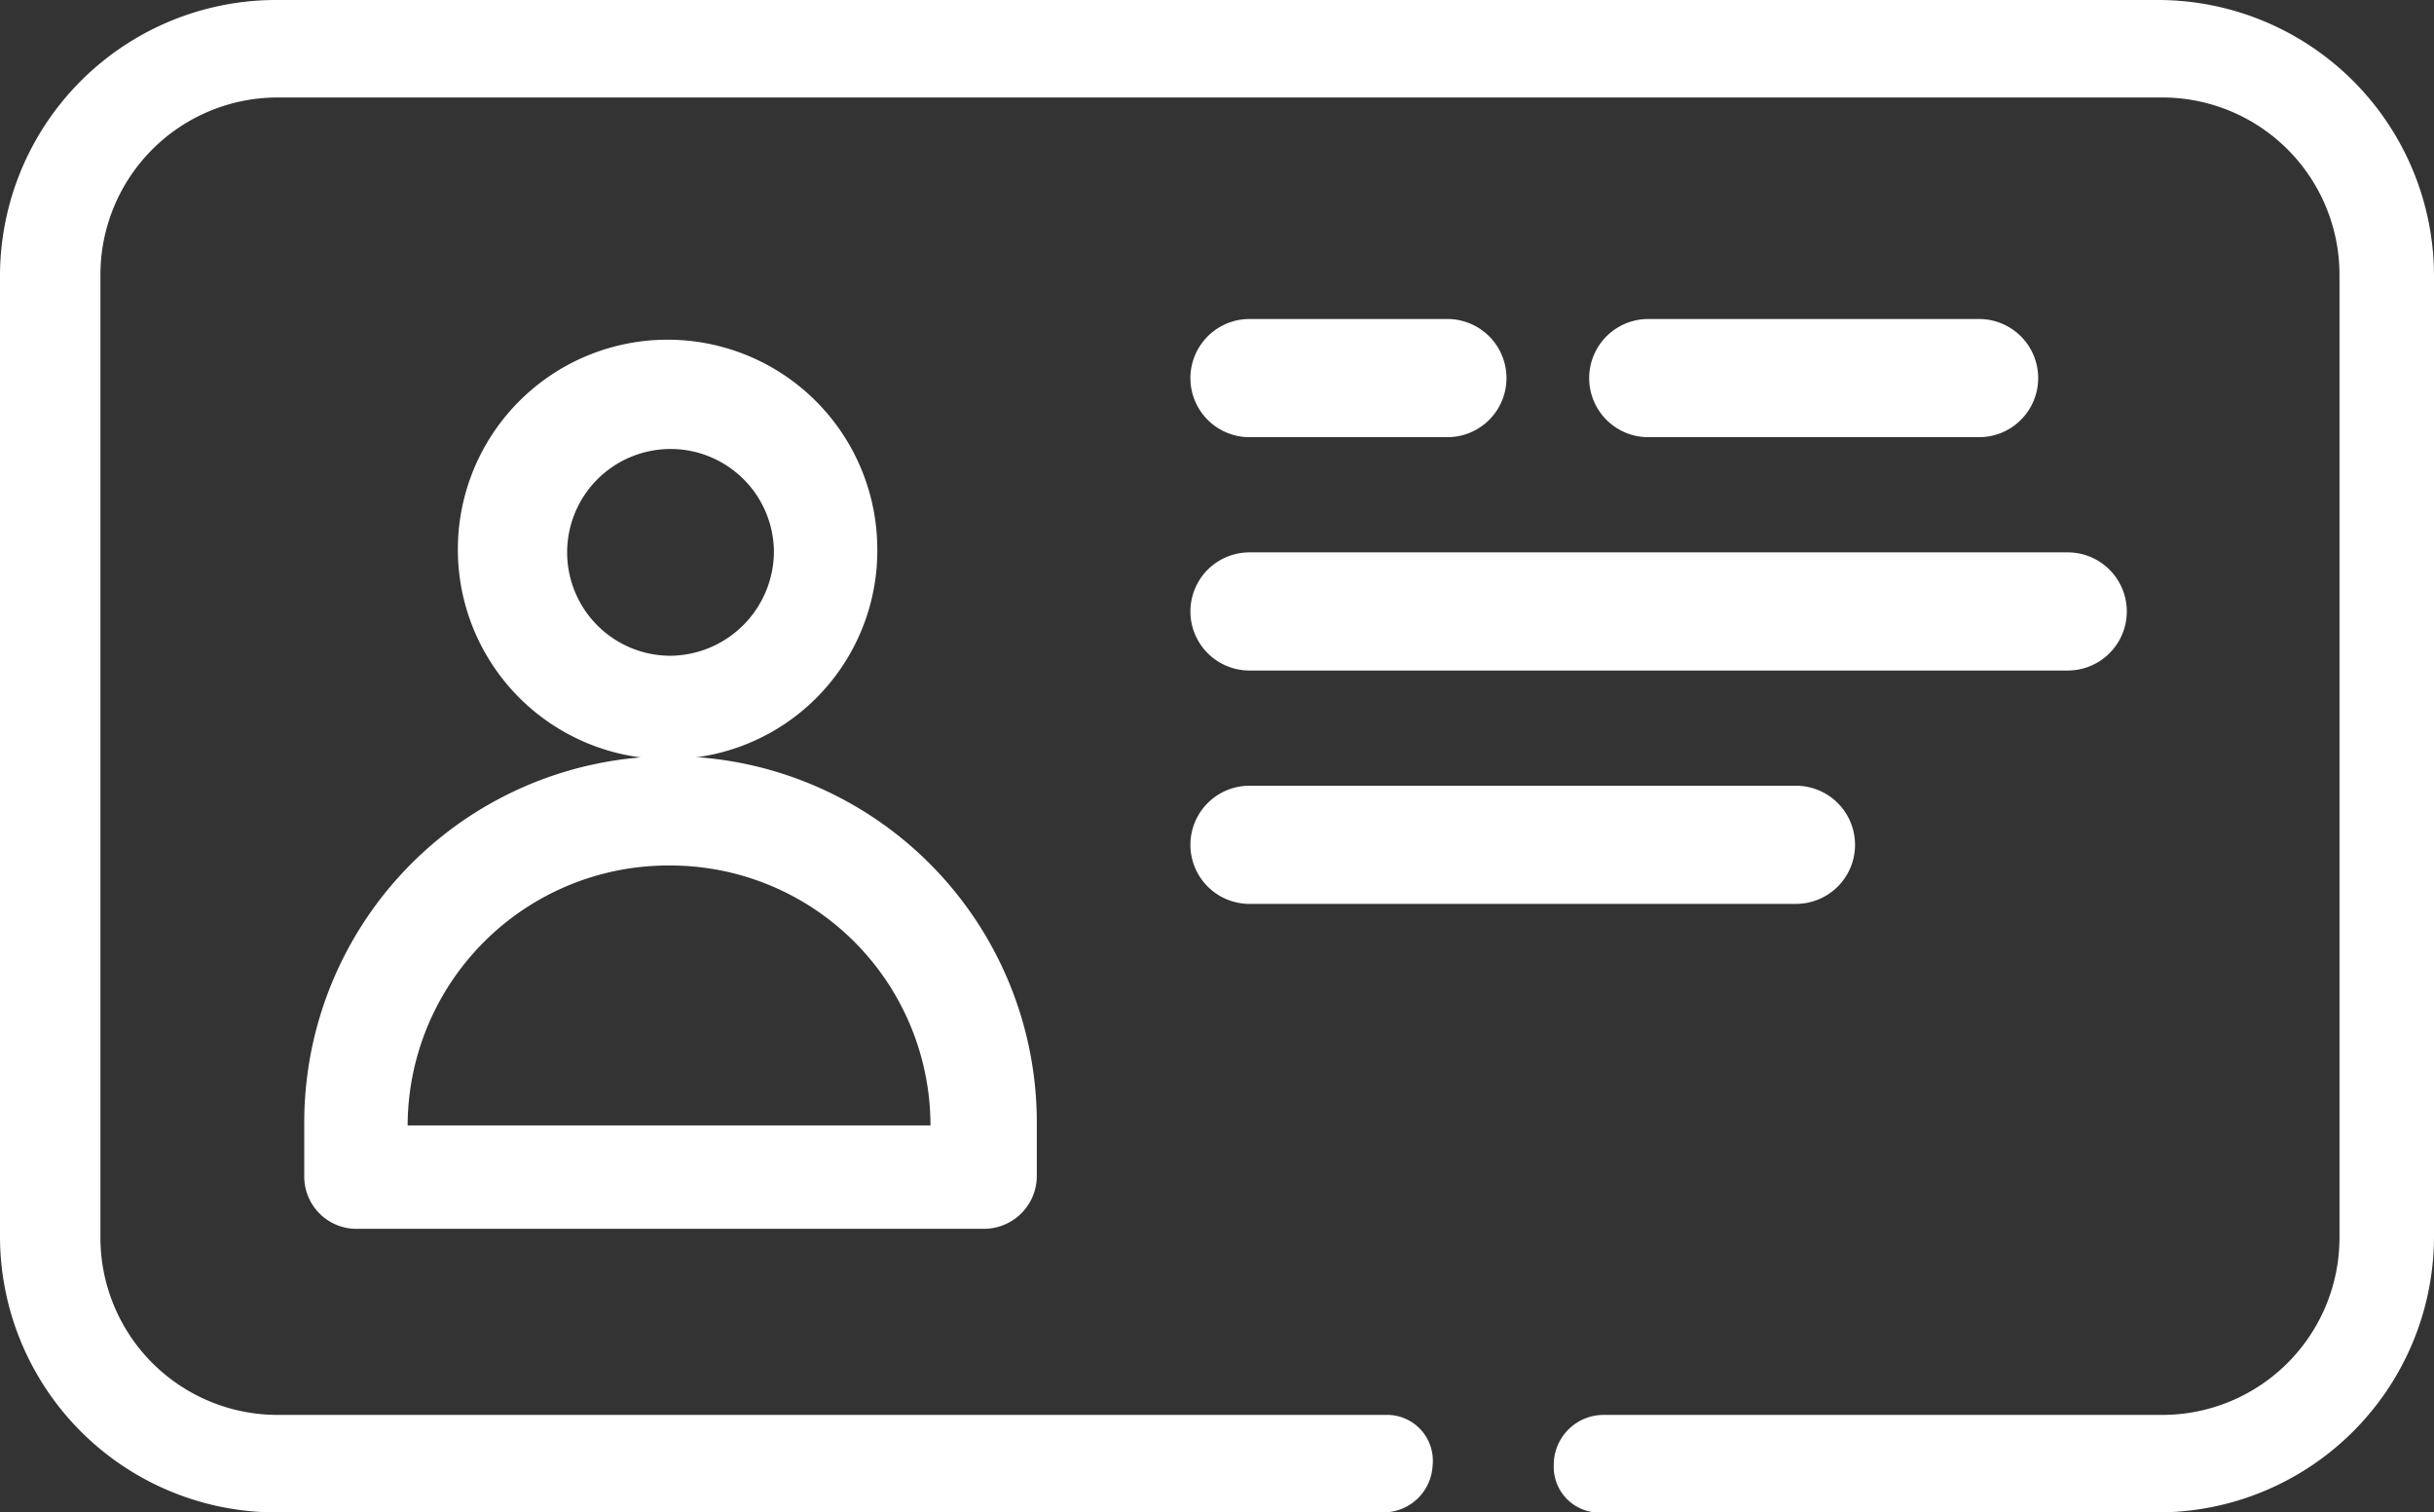 <svg id="Laag_1" data-name="Laag 1" xmlns="http://www.w3.org/2000/svg" viewBox="0 0 82.4 51.2"><rect x="0" y="0" width="82.4" height="51.2" fill="#333333" stroke="none"/><defs><style>.cls-1{fill:#fff;}</style></defs><g id="Group_123" data-name="Group 123"><path id="Path_237" data-name="Path 237" class="cls-1" d="M43.5,30.5a7.1,7.1,0,1,0-7.1,7.1h0A7.06,7.06,0,0,0,43.5,30.5Zm-7,3.6A3.5,3.5,0,1,1,40,30.6,3.54,3.54,0,0,1,36.5,34.1Z" transform="translate(-13.8 -11.9)"/><path id="Path_238" data-name="Path 238" class="cls-1" d="M25.8,53.5H47.1a1.79,1.79,0,0,0,1.8-1.8h0V49.9a12.4,12.4,0,0,0-24.8,0h0v1.8a1.77,1.77,0,0,0,1.7,1.8ZM36.5,41.2A8.81,8.81,0,0,1,45.3,50H27.6a8.83,8.83,0,0,1,8.9-8.8Z" transform="translate(-13.8 -11.9)"/><path id="Path_239" data-name="Path 239" class="cls-1" d="M80.8,22.7H69.6a2,2,0,0,0,0,4H80.8a2,2,0,0,0,0-4Z" transform="translate(-13.8 -11.9)"/><path id="Path_240" data-name="Path 240" class="cls-1" d="M56.1,26.7h6.7a2,2,0,0,0,0-4H56.1a2,2,0,0,0,0,4Z" transform="translate(-13.8 -11.9)"/><path id="Path_241" data-name="Path 241" class="cls-1" d="M83.8,30.6H56.1a2,2,0,0,0,0,4H83.8a2,2,0,0,0,0-4Z" transform="translate(-13.8 -11.9)"/><path id="Path_242" data-name="Path 242" class="cls-1" d="M74.6,38.5H56.1a2,2,0,1,0,0,4H74.6a2,2,0,0,0,0-4Z" transform="translate(-13.8 -11.9)"/><path id="Path_243" data-name="Path 243" class="cls-1" d="M60.7,59.8H23.2a6,6,0,0,1-6-6h0V21.2a6,6,0,0,1,6-6H87a6,6,0,0,1,6,6h0V53.8a6,6,0,0,1-6,6H68.1a1.69,1.69,0,0,0-1.7,1.7,1.55,1.55,0,0,0,1.7,1.6H86.9a9.35,9.35,0,0,0,9.3-9.3h0V21.2a9.35,9.35,0,0,0-9.3-9.3H23.1a9.35,9.35,0,0,0-9.3,9.3h0V53.8a9.35,9.35,0,0,0,9.3,9.3H60.6a1.67,1.67,0,0,0,1.7-1.6,1.55,1.55,0,0,0-1.6-1.7Z" transform="translate(-13.8 -11.9)"/></g></svg>